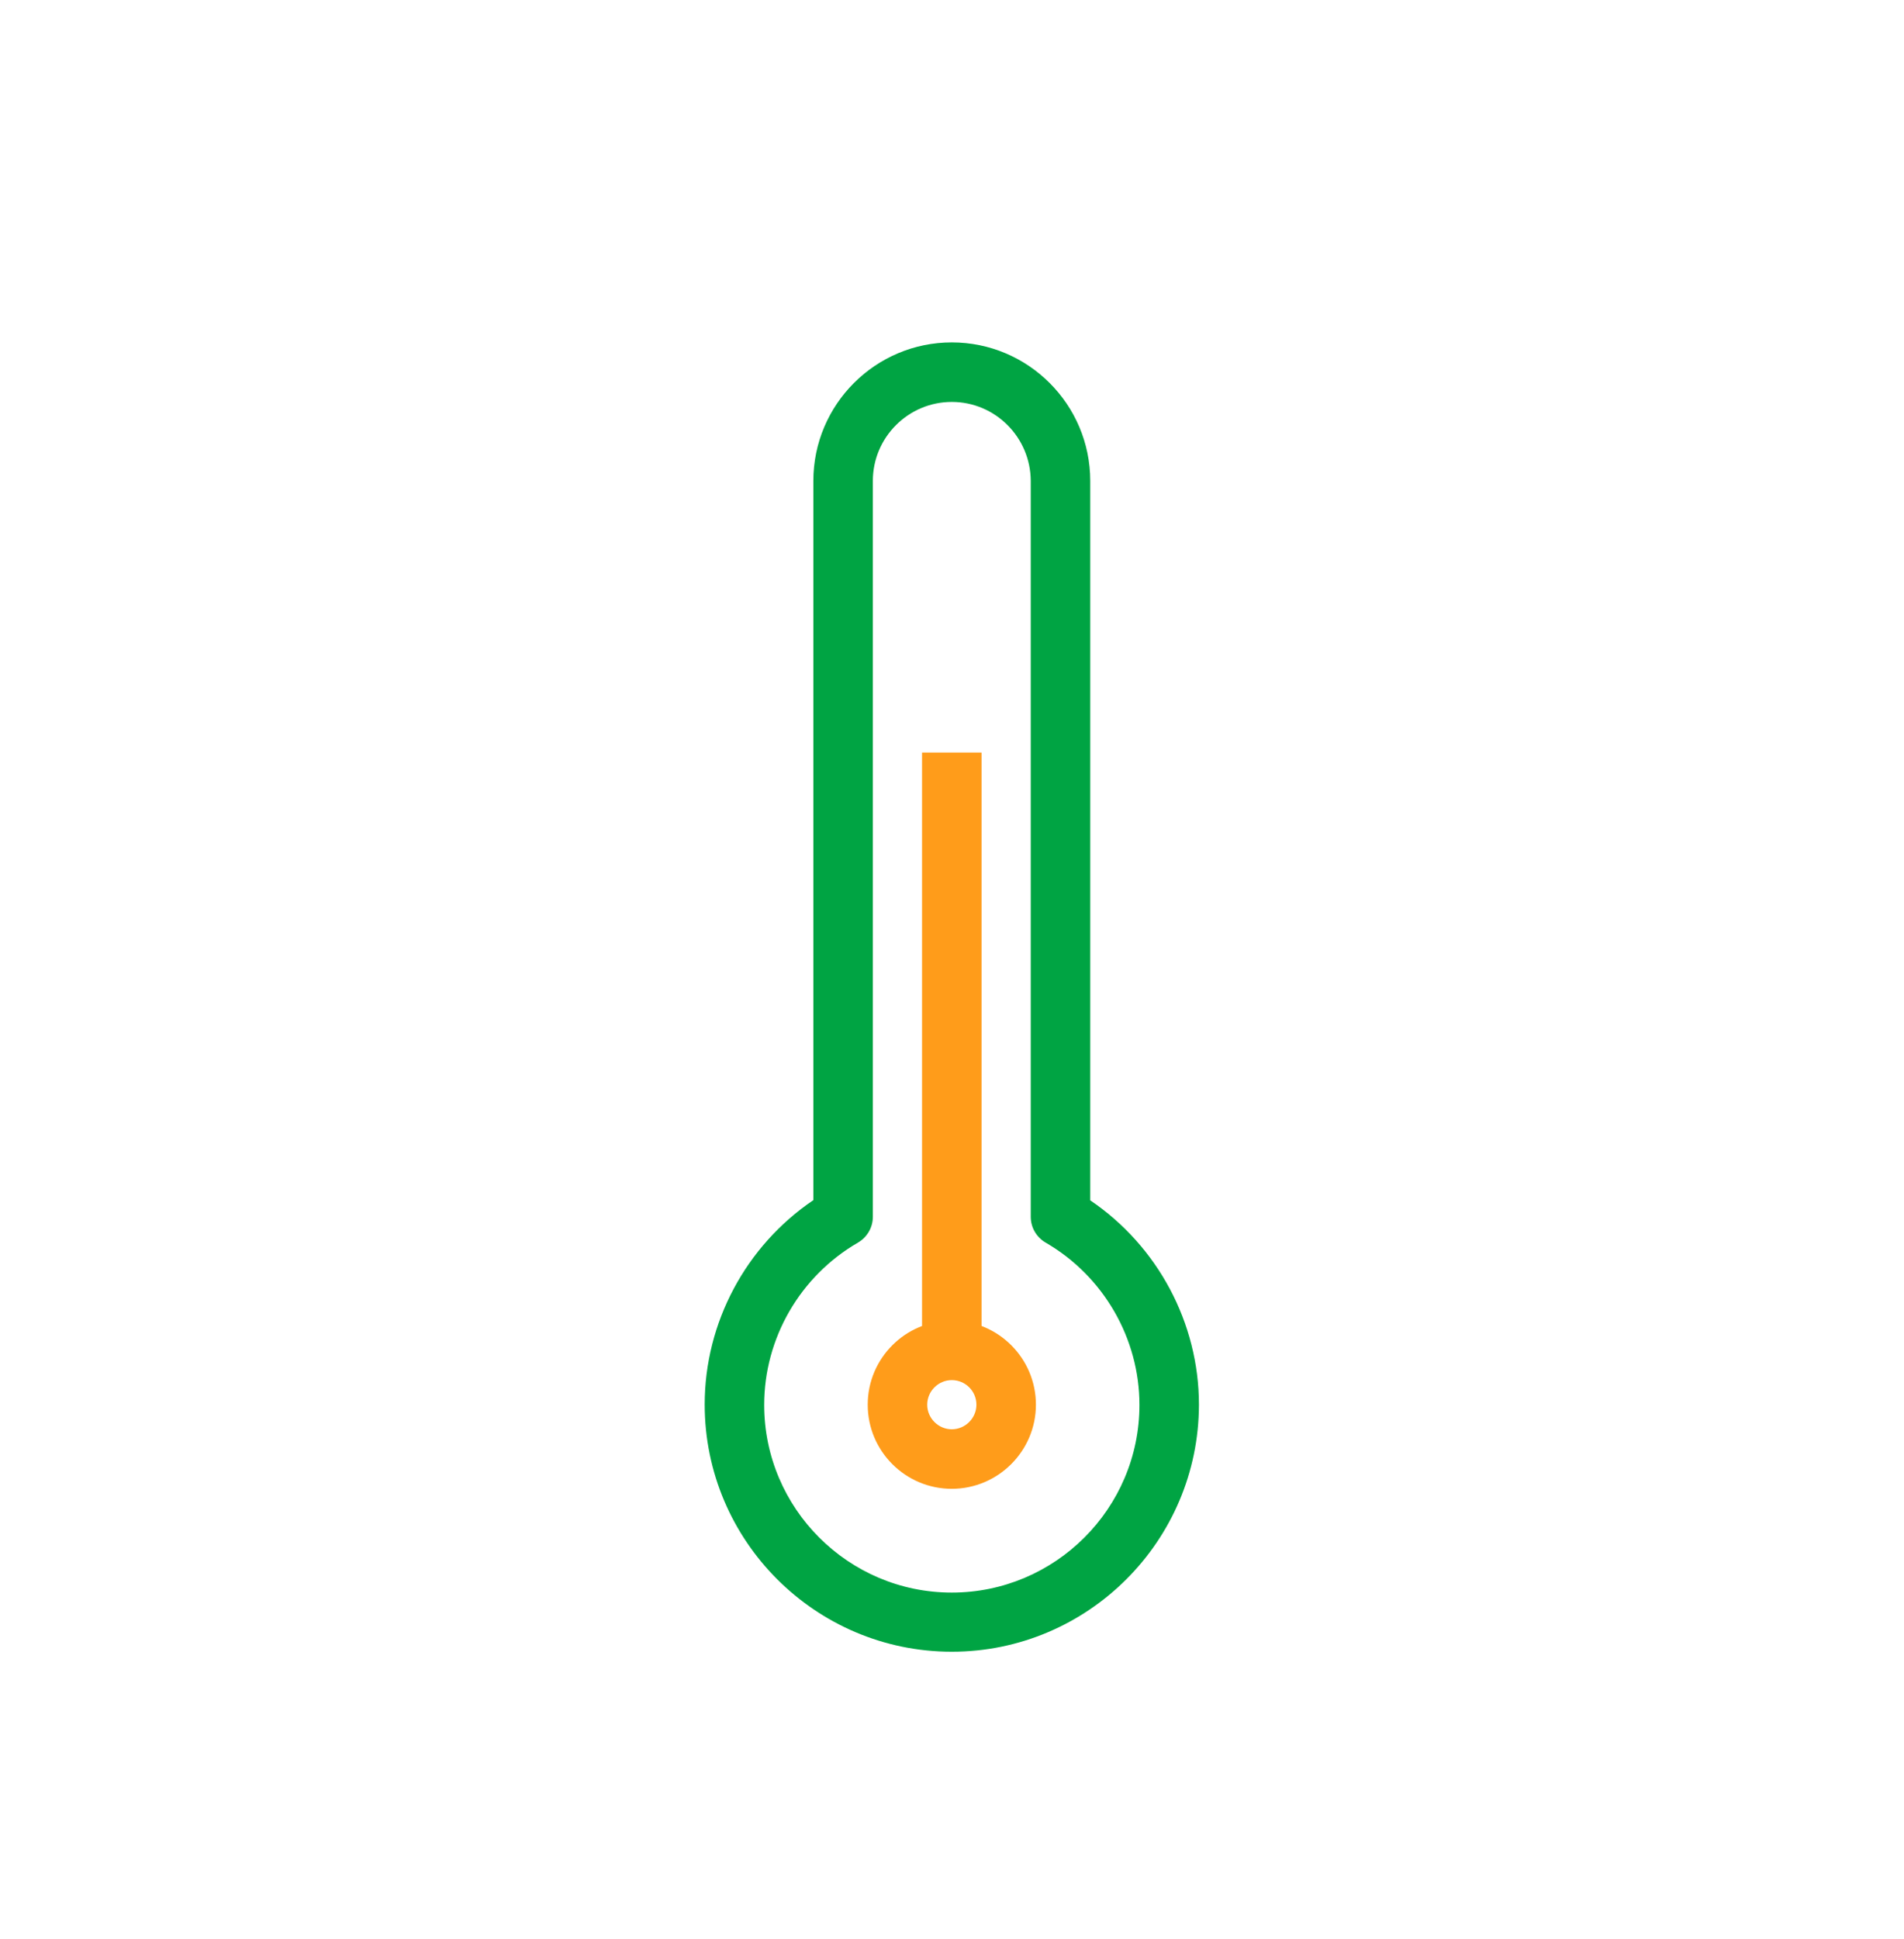 <svg width="56" height="57" viewBox="0 0 56 57" fill="none" xmlns="http://www.w3.org/2000/svg">
<path d="M27.994 48.562C23.987 48.562 20.726 45.301 20.726 41.293C20.726 38.884 21.939 36.627 23.922 35.285V14.139C23.922 11.893 25.748 10.067 27.994 10.067C30.24 10.067 32.066 11.893 32.066 14.139V35.291C34.049 36.632 35.263 38.896 35.263 41.299C35.257 45.306 31.996 48.562 27.994 48.562ZM27.994 11.817C26.717 11.817 25.672 12.856 25.672 14.139V35.775C25.672 36.09 25.503 36.376 25.235 36.533C23.532 37.519 22.476 39.345 22.476 41.305C22.476 44.344 24.949 46.823 27.994 46.823C31.033 46.823 33.513 44.35 33.513 41.305C33.513 39.351 32.457 37.519 30.753 36.533C30.485 36.376 30.316 36.09 30.316 35.775V14.139C30.31 12.856 29.272 11.817 27.994 11.817Z" fill="#00A443"/>
<path d="M27.994 43.772C26.629 43.772 25.521 42.664 25.521 41.299C25.521 39.934 26.629 38.826 27.994 38.826C29.359 38.826 30.468 39.934 30.468 41.299C30.468 42.664 29.353 43.772 27.994 43.772ZM27.994 40.576C27.598 40.576 27.271 40.902 27.271 41.299C27.271 41.696 27.598 42.022 27.994 42.022C28.391 42.022 28.718 41.696 28.718 41.299C28.718 40.897 28.391 40.576 27.994 40.576Z" fill="#FF9C1A"/>
<path d="M28.869 22.125H27.119V39.701H28.869V22.125Z" fill="#FF9C1A"/>
</svg>
